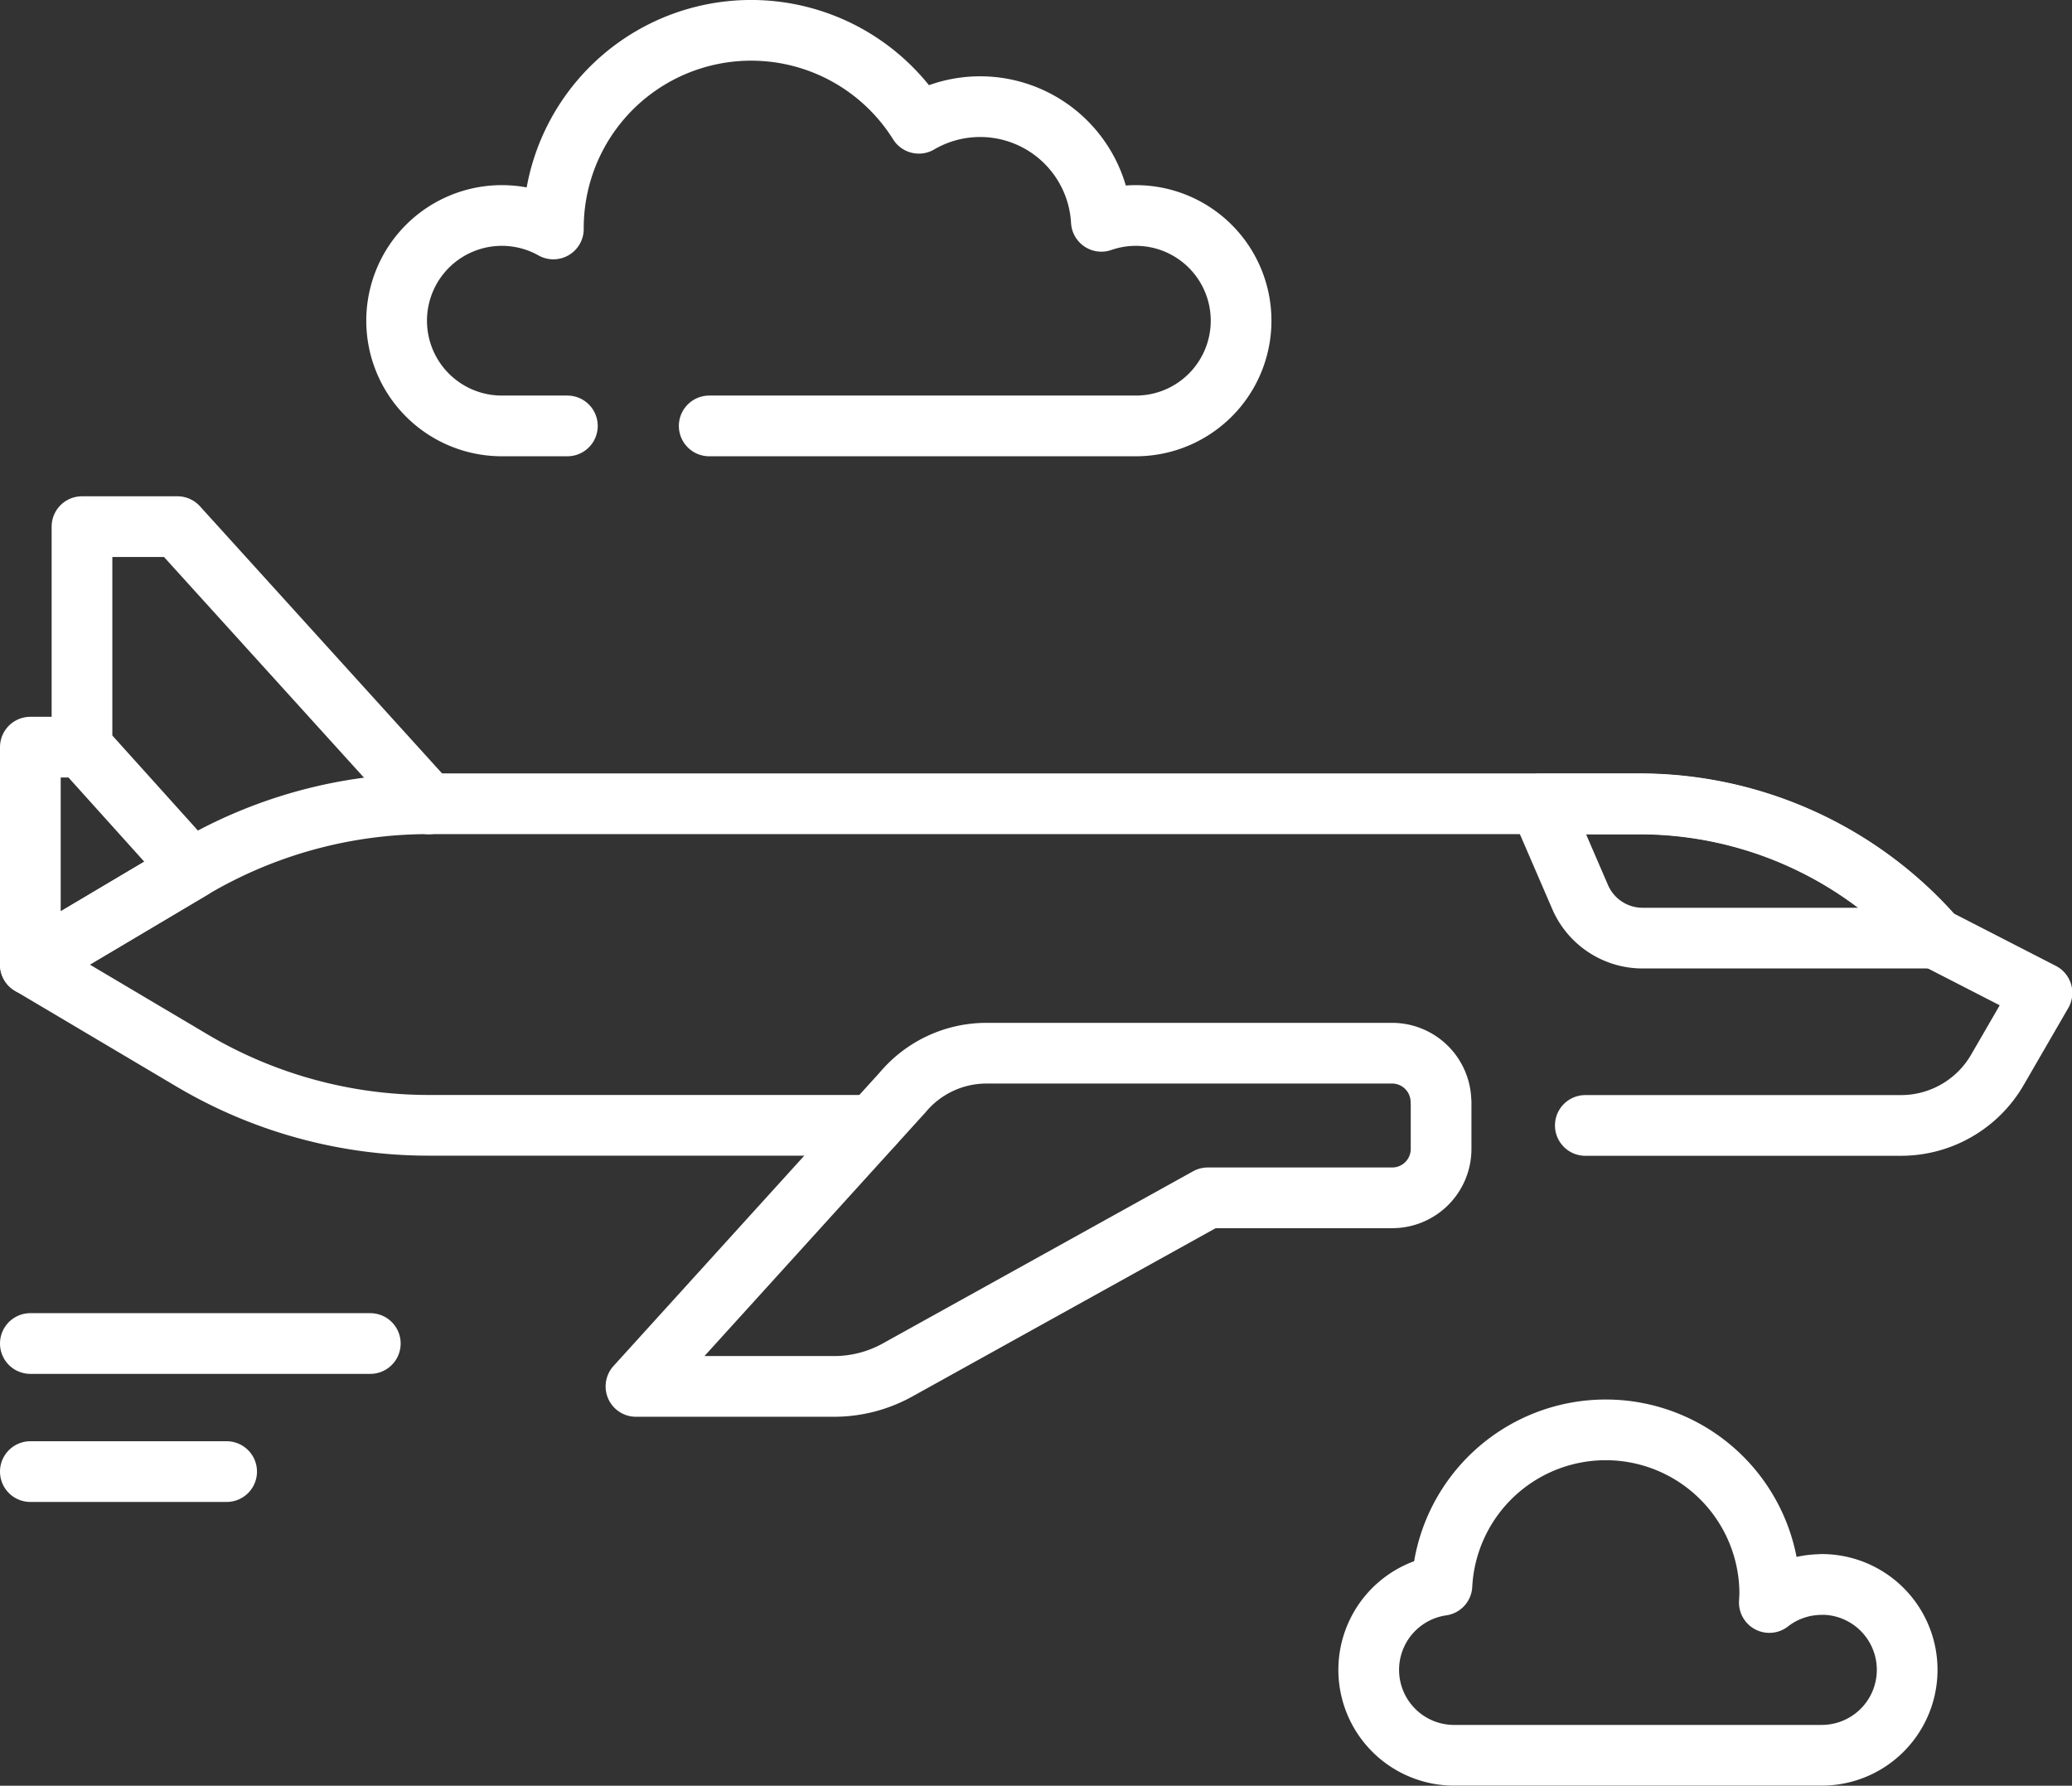 <svg xmlns="http://www.w3.org/2000/svg" viewBox="0 0 512 441.28"><rect x="0" y="0" width="512" height="441.28" fill="#333333" stroke="none"/><defs><style>.cls-1{fill:none;stroke:#fff;stroke-linecap:round;stroke-linejoin:round;stroke-width:15px;}</style></defs><g id="Capa_2" data-name="Capa 2"><g id="Capa_1-2" data-name="Capa 1"><path class="cls-1" d="M391.74,278.11h78a27.53,27.53,0,0,0,23.84-13.76l11-19-26.4-13.55a97,97,0,0,0-73-33.18H105.93a114.85,114.85,0,0,0-58.58,16.08L7.5,238.37,47.35,262a114.7,114.7,0,0,0,58.58,16.08H215.64"/><path class="cls-1" d="M478.11,231.82H405.88a16.81,16.81,0,0,1-15.42-10.14l-9.94-23h24.56A97,97,0,0,1,478.11,231.82ZM7.5,238.38V184.63H20.26l27.09,30.09Zm39.85-23.66L20.26,184.63V130.14H43.85l62.08,68.5m69.32-93.39H280.91a26,26,0,1,0-8.76-50.56,30,30,0,0,0-45.1-24.23,48.87,48.87,0,0,0-90.31,25.92v.2a26,26,0,1,0-12.85,48.67H140.2M450.12,391.56A21,21,0,0,0,437.21,396c.06-.91.1-1.82.1-2.74a40.53,40.53,0,0,0-81-1.51,21.11,21.11,0,0,0,2.64,42h91.21a21.11,21.11,0,1,0,0-42.22ZM7.5,332h84m-84,31.65H56m300.07-91.3A12.08,12.08,0,0,0,344,260.26H243.76a27,27,0,0,0-20.69,9.66L157.15,342.6H206.1a32.34,32.34,0,0,0,15.7-4.07L298.45,296H344A12.08,12.08,0,0,0,356.1,283.9V272.34Z"/></g></g></svg>
